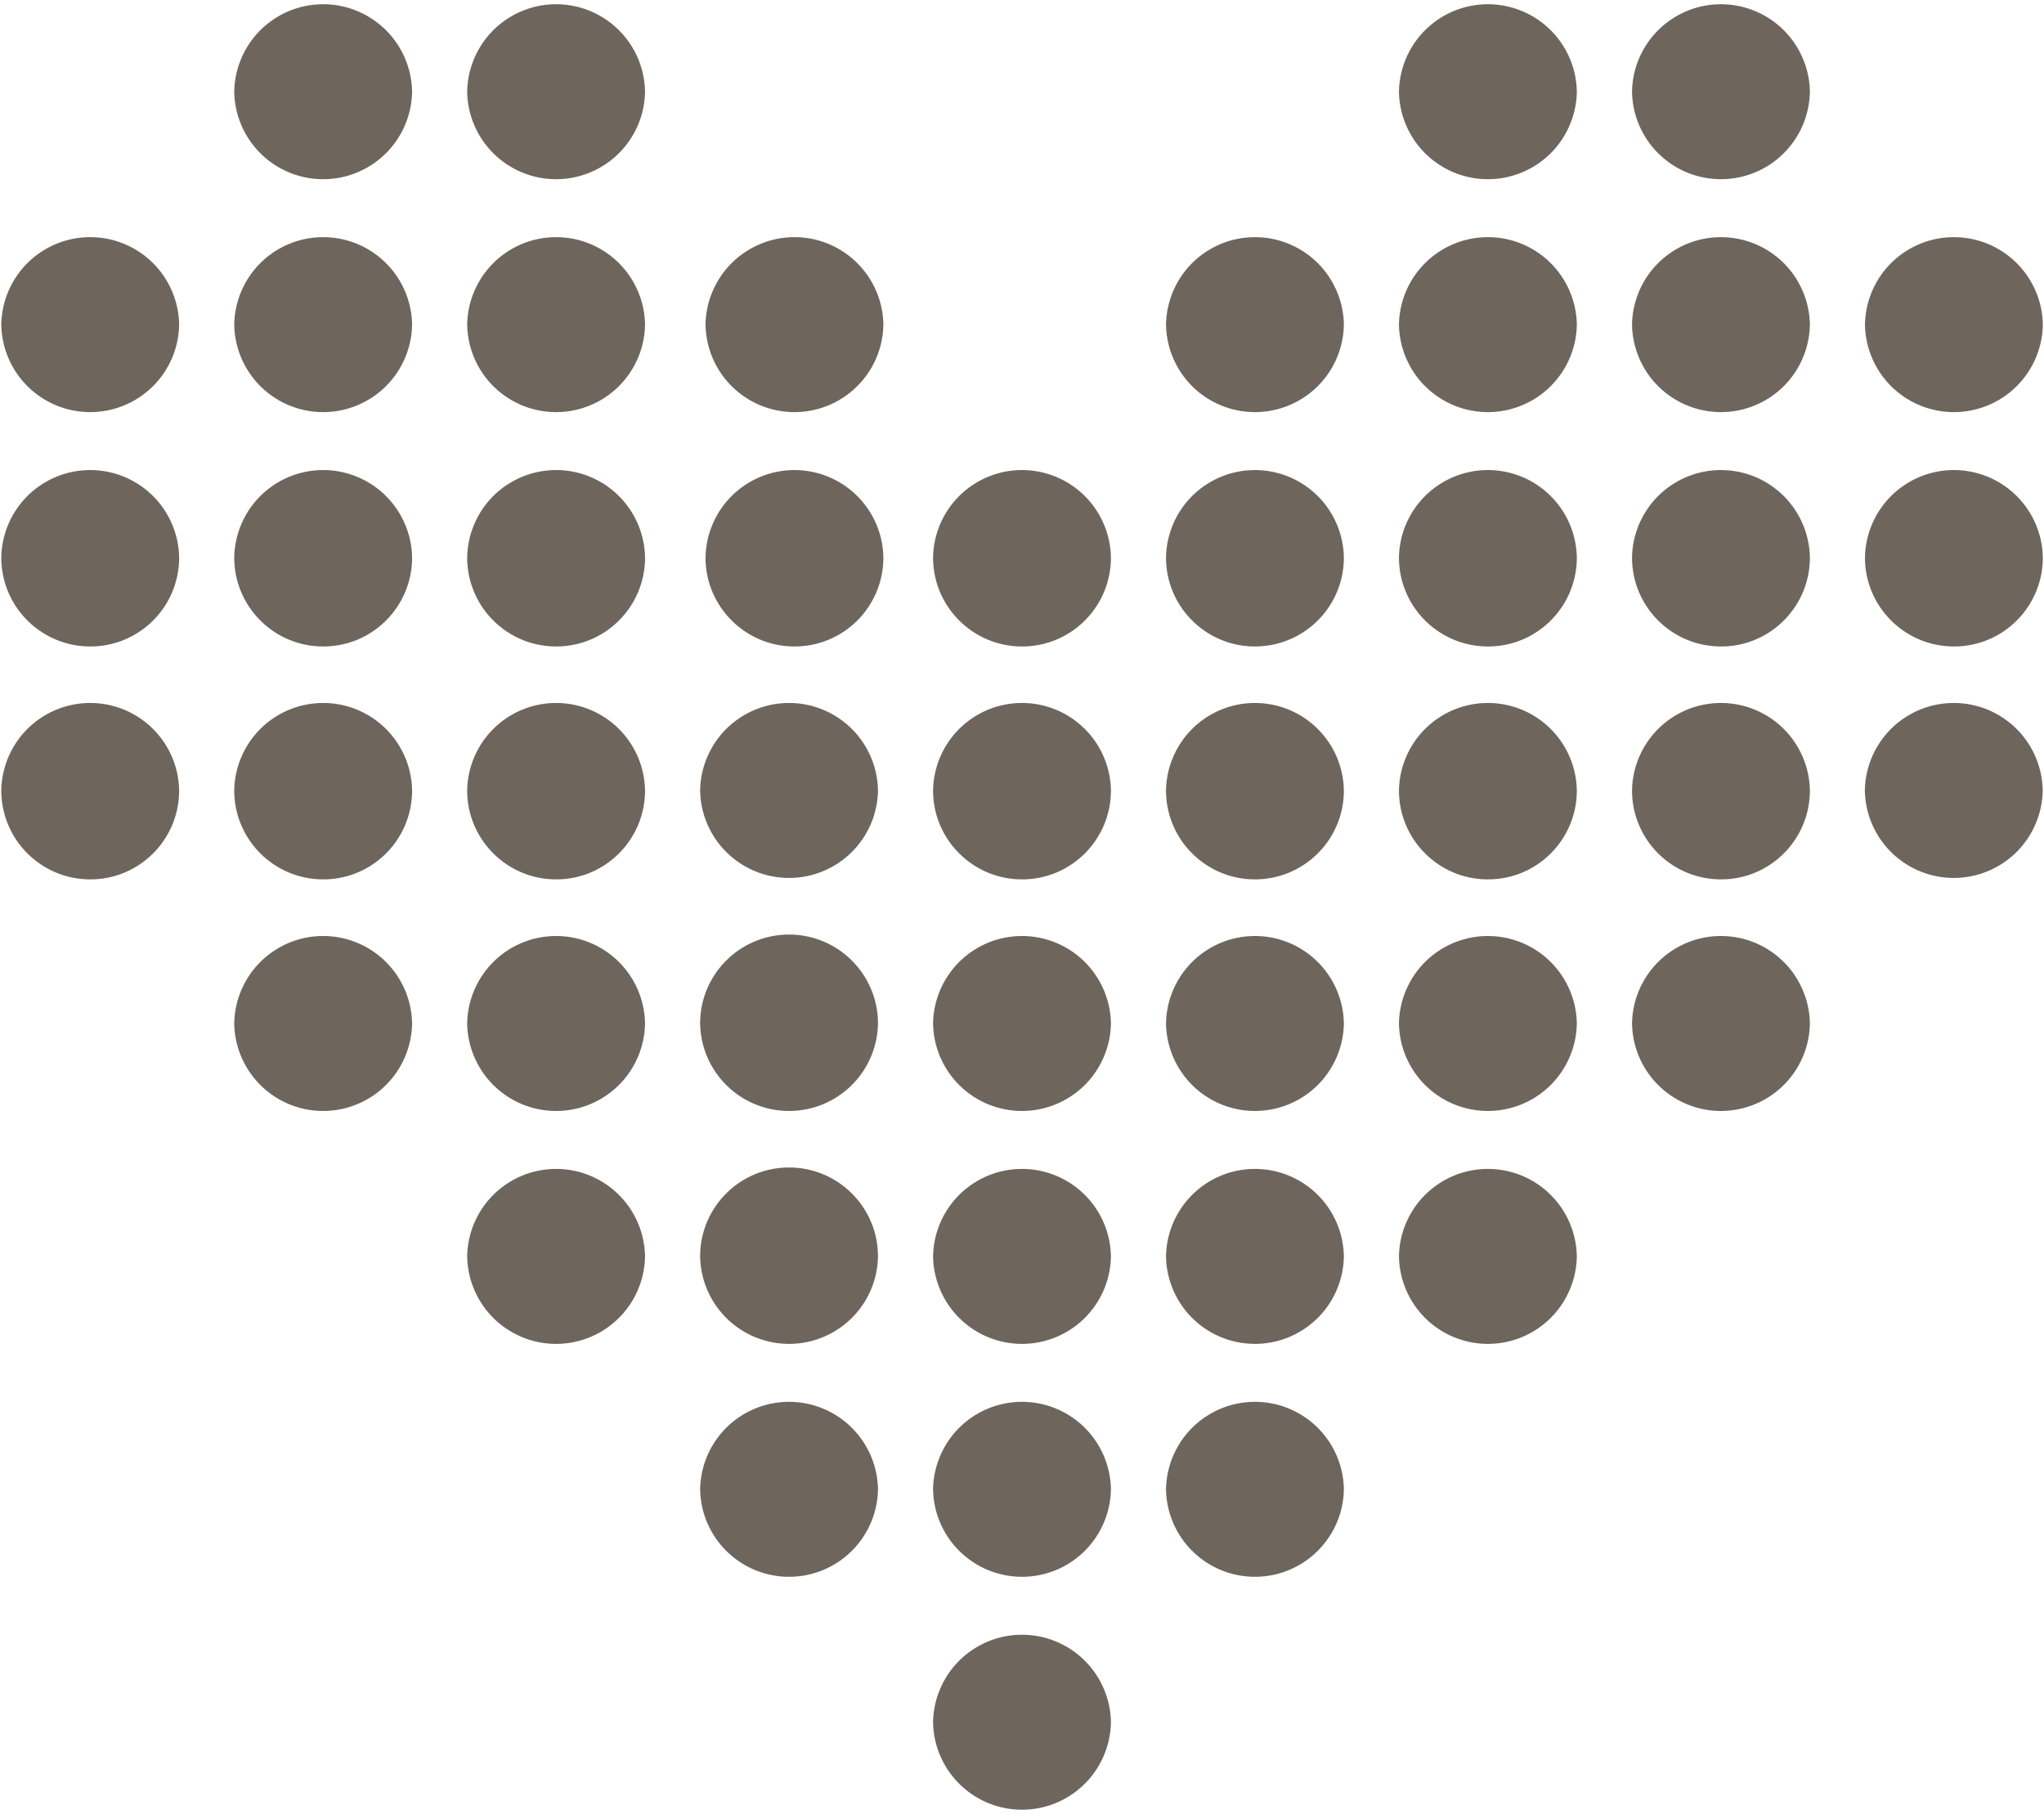 <?xml version="1.0"?>
<svg xmlns="http://www.w3.org/2000/svg" version="1.1" id="Ebene_1" x="0" y="0" viewBox="0 0 174 154" style="enable-background:new 0 0 174 154" xml:space="preserve" width="169" height="150"><style>.st1{fill:#fff}</style><path d="M158.75 67.08a7.571 7.571 0 0 0 15.14 0 7.571 7.571 0 0 0-15.14 0m-99.15 59.5a7.571 7.571 0 0 0 15.14 0 7.571 7.571 0 0 0-15.14 0m0-19.83a7.571 7.571 0 0 0 15.14 0c0-4.18-3.39-7.57-7.57-7.57s-7.57 3.38-7.57 7.57m0-19.83a7.571 7.571 0 0 0 15.14 0c0-4.18-3.39-7.57-7.57-7.57s-7.57 3.38-7.57 7.57m-44.35-59.5a7.571 7.571 0 0 0-15.14 0 7.571 7.571 0 0 0 15.14 0m0 19.83a7.571 7.571 0 0 0-15.14 0c0 4.18 3.39 7.57 7.57 7.57 4.18.01 7.57-3.38 7.57-7.57m0 19.83a7.571 7.571 0 0 0-15.14 0c0 4.18 3.39 7.57 7.57 7.57 4.18.01 7.57-3.38 7.57-7.57M35.08 7.59a7.571 7.571 0 0 0-15.14 0 7.571 7.571 0 0 0 15.14 0m0 19.83a7.571 7.571 0 0 0-15.14 0 7.571 7.571 0 0 0 15.14 0m0 19.83a7.571 7.571 0 0 0-15.14 0c0 4.18 3.39 7.57 7.57 7.57 4.18.01 7.57-3.38 7.57-7.57m0 19.83a7.571 7.571 0 0 0-15.14 0c0 4.18 3.39 7.57 7.57 7.57 4.18.01 7.57-3.38 7.57-7.57m0 19.84a7.571 7.571 0 0 0-15.14 0 7.571 7.571 0 0 0 15.14 0M54.91 7.59a7.571 7.571 0 0 0-15.14 0 7.571 7.571 0 0 0 15.14 0m0 19.83a7.571 7.571 0 0 0-15.14 0 7.571 7.571 0 0 0 15.14 0m0 19.83a7.571 7.571 0 0 0-15.14 0c0 4.18 3.39 7.57 7.57 7.57 4.18.01 7.57-3.38 7.57-7.57m0 19.83a7.571 7.571 0 0 0-15.14 0c0 4.18 3.39 7.57 7.57 7.57 4.18.01 7.57-3.38 7.57-7.57m0 19.84a7.571 7.571 0 0 0-15.14 0 7.571 7.571 0 0 0 15.14 0m0 19.83a7.571 7.571 0 0 0-15.14 0 7.571 7.571 0 0 0 15.14 0m4.69-39.67a7.571 7.571 0 0 0 15.14 0 7.571 7.571 0 0 0-15.14 0m15.6-39.66a7.571 7.571 0 0 0-15.14 0 7.571 7.571 0 0 0 15.14 0m0 19.83a7.571 7.571 0 0 0-15.14 0c0 4.18 3.39 7.57 7.57 7.57 4.18.01 7.57-3.38 7.57-7.57m19.37 0a7.571 7.571 0 0 0-15.14 0c0 4.18 3.39 7.57 7.57 7.57 4.18.01 7.57-3.38 7.57-7.57m0 19.83a7.571 7.571 0 0 0-15.14 0c0 4.18 3.39 7.57 7.57 7.57 4.18.01 7.57-3.38 7.57-7.57m0 19.84a7.571 7.571 0 0 0-15.14 0 7.571 7.571 0 0 0 15.14 0m0 19.83a7.571 7.571 0 0 0-15.14 0 7.571 7.571 0 0 0 15.14 0m0 19.83a7.571 7.571 0 0 0-15.14 0 7.571 7.571 0 0 0 15.14 0m0 19.83a7.571 7.571 0 0 0-15.14 0 7.571 7.571 0 0 0 15.14 0M114.4 27.42a7.571 7.571 0 0 0-15.14 0 7.571 7.571 0 0 0 15.14 0m0 19.83a7.571 7.571 0 0 0-15.14 0c0 4.18 3.39 7.57 7.57 7.57s7.57-3.38 7.57-7.57m0 19.83a7.571 7.571 0 0 0-15.14 0c0 4.18 3.39 7.57 7.57 7.57s7.57-3.38 7.57-7.57m0 19.84a7.571 7.571 0 0 0-15.14 0 7.571 7.571 0 0 0 15.14 0m0 19.83a7.571 7.571 0 0 0-15.14 0 7.571 7.571 0 0 0 15.14 0m0 19.83a7.571 7.571 0 0 0-15.14 0 7.571 7.571 0 0 0 15.14 0M134.23 7.59a7.571 7.571 0 0 0-15.14 0 7.571 7.571 0 0 0 15.14 0m0 19.83a7.571 7.571 0 0 0-15.14 0 7.571 7.571 0 0 0 15.14 0m0 19.83a7.571 7.571 0 0 0-15.14 0c0 4.18 3.39 7.57 7.57 7.57 4.18.01 7.57-3.38 7.57-7.57m0 19.83a7.571 7.571 0 0 0-15.14 0c0 4.18 3.39 7.57 7.57 7.57 4.18.01 7.57-3.38 7.57-7.57m0 19.84a7.571 7.571 0 0 0-15.14 0 7.571 7.571 0 0 0 15.14 0m0 19.83a7.571 7.571 0 0 0-15.14 0 7.571 7.571 0 0 0 15.14 0m19.84-99.16a7.571 7.571 0 0 0-15.14 0 7.571 7.571 0 0 0 15.14 0m0 19.83a7.571 7.571 0 0 0-15.14 0 7.571 7.571 0 0 0 15.14 0m0 19.83a7.571 7.571 0 0 0-15.14 0c0 4.18 3.39 7.57 7.57 7.57 4.18.01 7.57-3.38 7.57-7.57m0 19.83a7.571 7.571 0 0 0-15.14 0c0 4.18 3.39 7.57 7.57 7.57 4.18.01 7.57-3.38 7.57-7.57m0 19.84a7.571 7.571 0 0 0-15.14 0 7.571 7.571 0 0 0 15.14 0m19.83-59.5a7.571 7.571 0 0 0-15.14 0 7.571 7.571 0 0 0 15.14 0m0 19.83a7.571 7.571 0 0 0-15.14 0c0 4.18 3.39 7.57 7.57 7.57 4.18.01 7.57-3.38 7.57-7.57" style="fill:#6e665d"/></svg>
